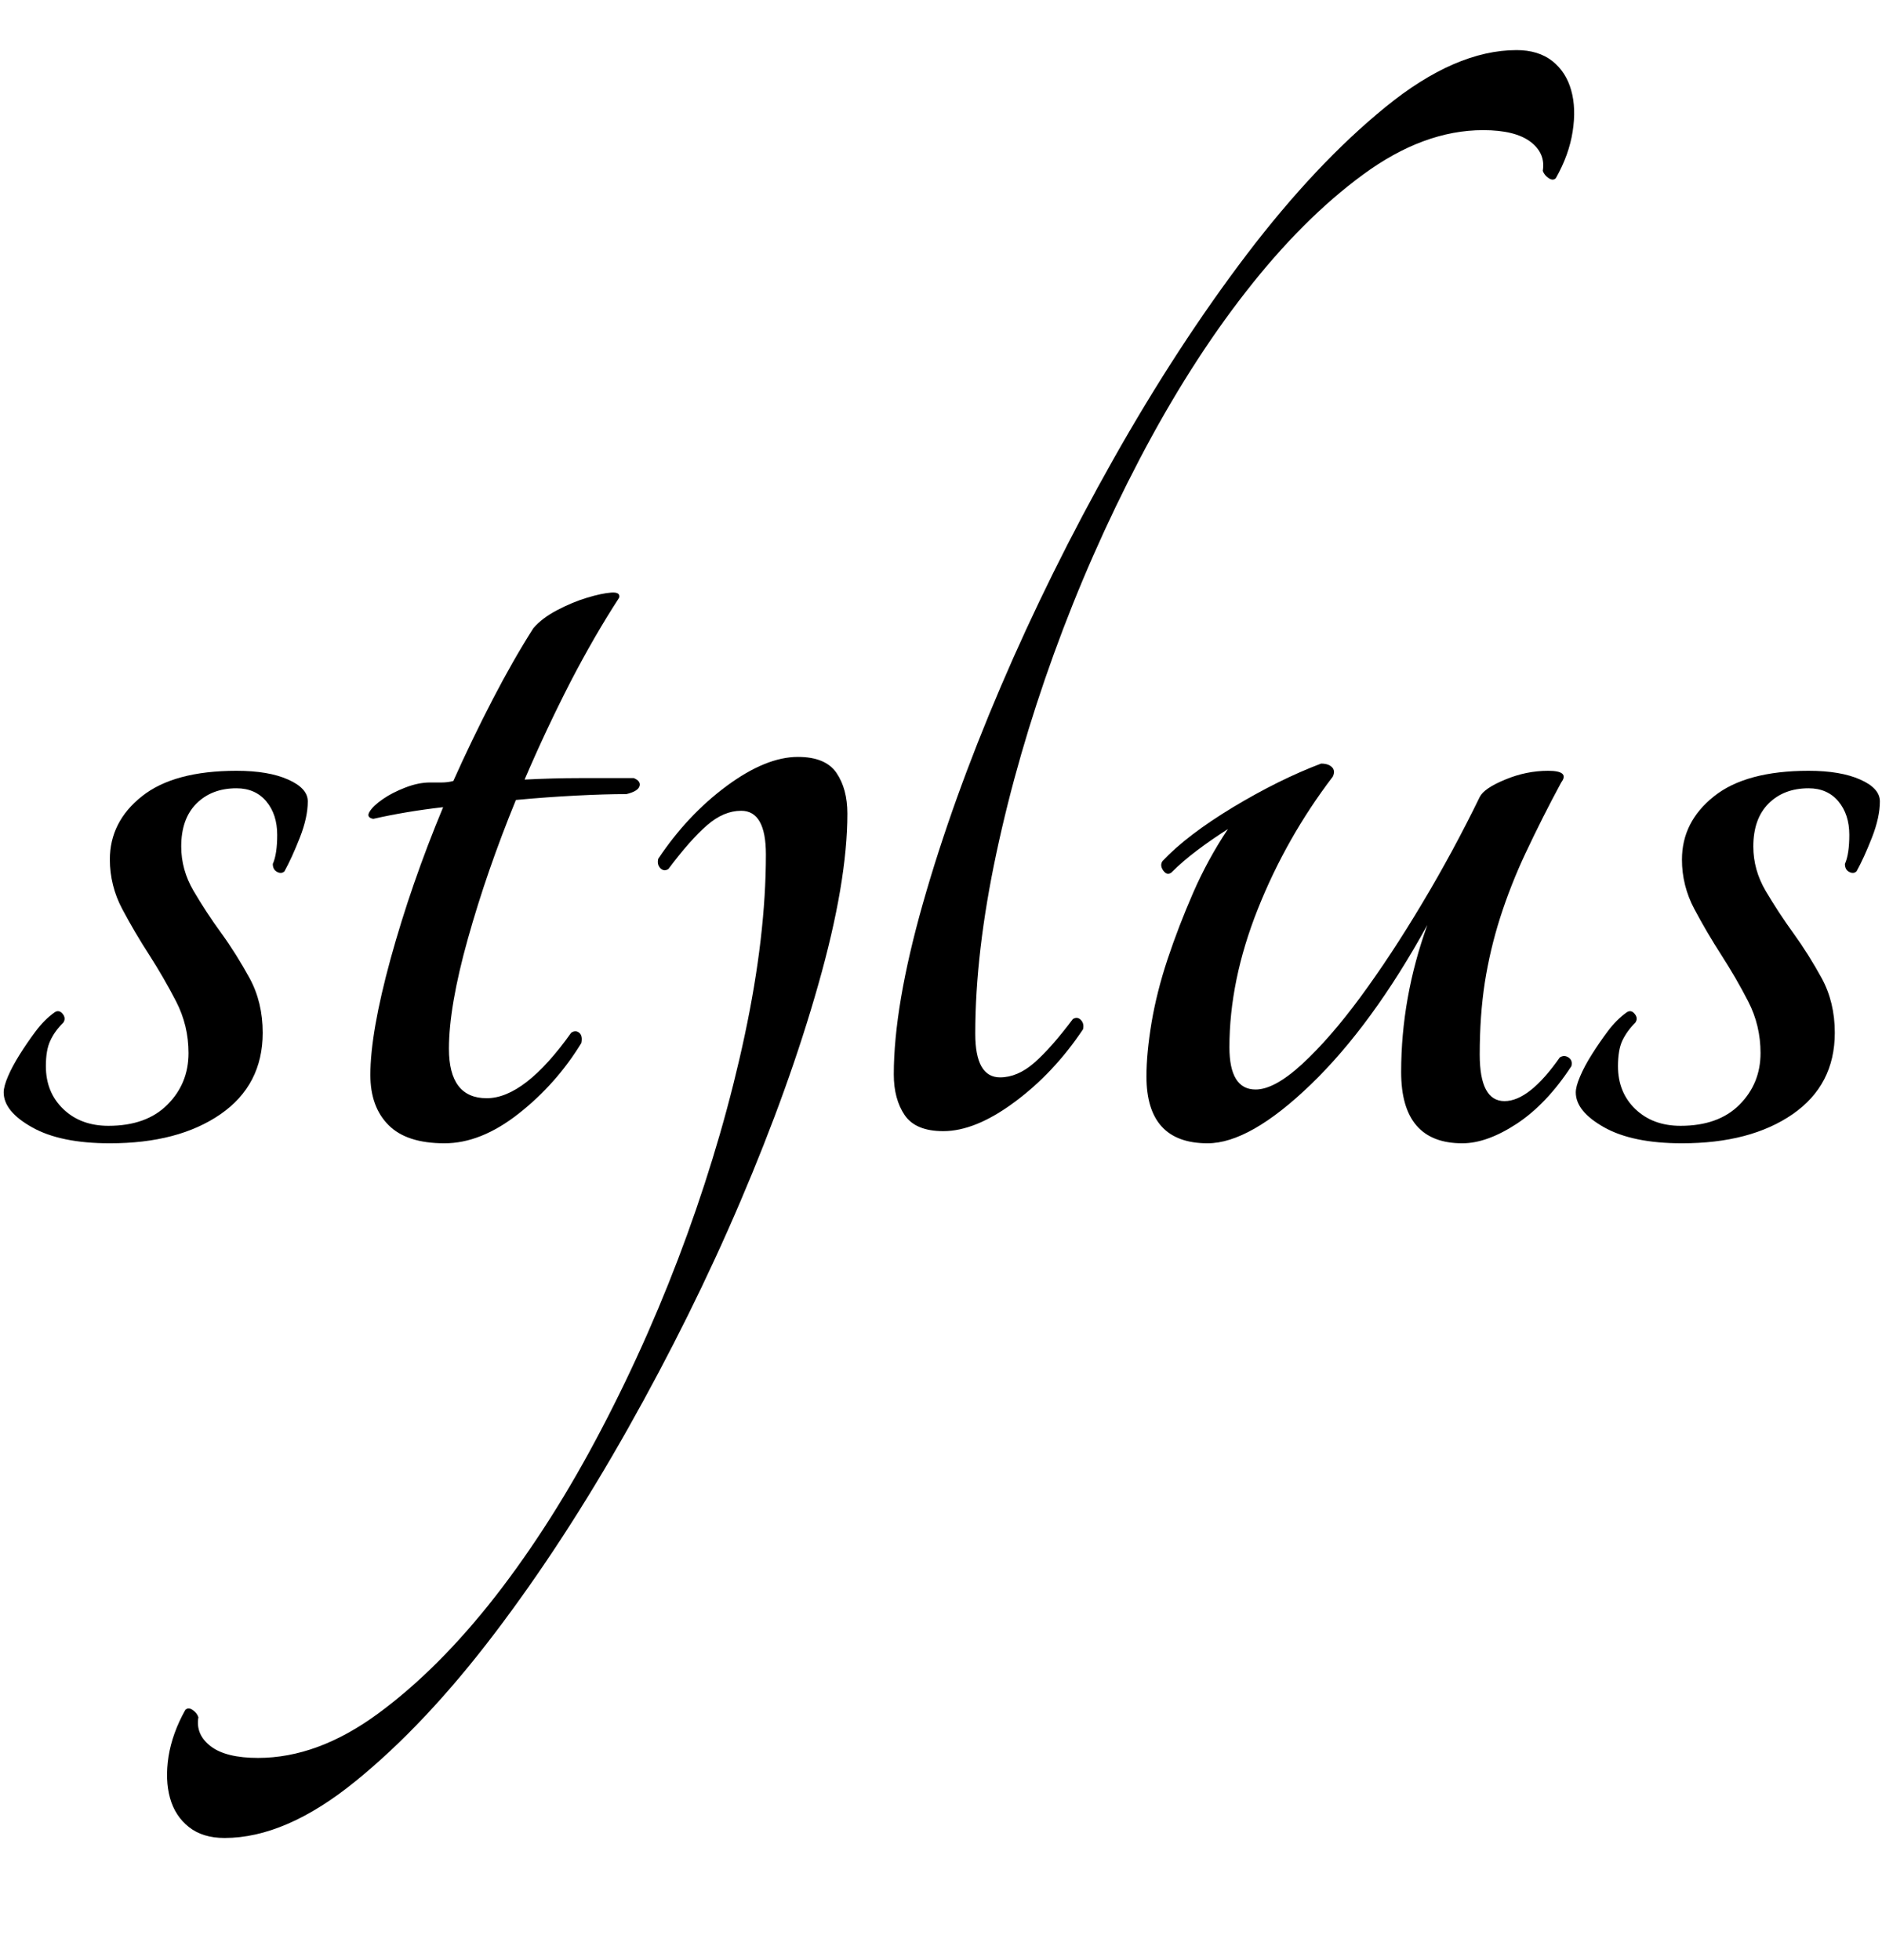 <svg width="24" height="25" viewBox="0 0 24 25" fill="none" xmlns="http://www.w3.org/2000/svg">
<g clip-path="url(#clip0_295_8213)">
<g clip-path="url(#clip1_295_8213)">
<path d="M3.016 9.831C3.288 9.831 3.508 9.868 3.675 9.943C3.842 10.017 3.925 10.11 3.925 10.221C3.925 10.357 3.891 10.512 3.823 10.685C3.755 10.858 3.69 11 3.628 11.112C3.603 11.137 3.572 11.14 3.535 11.121C3.498 11.102 3.479 11.069 3.479 11.019C3.517 10.933 3.535 10.809 3.535 10.648C3.535 10.475 3.489 10.332 3.396 10.221C3.303 10.11 3.176 10.054 3.016 10.054C2.805 10.054 2.635 10.119 2.505 10.249C2.375 10.379 2.311 10.562 2.311 10.796C2.311 10.994 2.363 11.183 2.468 11.362C2.577 11.547 2.694 11.727 2.821 11.9C2.954 12.084 3.074 12.277 3.183 12.476C3.294 12.68 3.35 12.912 3.35 13.172C3.35 13.617 3.17 13.963 2.812 14.211C2.453 14.459 1.983 14.582 1.401 14.582C0.981 14.582 0.65 14.514 0.409 14.378C0.167 14.242 0.047 14.094 0.047 13.932C0.047 13.883 0.065 13.815 0.102 13.728C0.139 13.642 0.189 13.549 0.251 13.45C0.315 13.348 0.383 13.249 0.455 13.153C0.529 13.054 0.609 12.974 0.696 12.912C0.733 12.887 0.767 12.893 0.798 12.93C0.829 12.967 0.832 13.005 0.808 13.042C0.733 13.116 0.678 13.193 0.641 13.274C0.603 13.354 0.585 13.463 0.585 13.598C0.585 13.821 0.659 14.004 0.808 14.146C0.956 14.288 1.148 14.359 1.383 14.359C1.704 14.359 1.955 14.27 2.134 14.09C2.314 13.911 2.404 13.691 2.404 13.431C2.404 13.196 2.351 12.977 2.246 12.773C2.141 12.569 2.026 12.371 1.903 12.179C1.78 11.989 1.665 11.794 1.559 11.594C1.455 11.4 1.401 11.183 1.401 10.963C1.401 10.642 1.537 10.372 1.81 10.156C2.081 9.94 2.484 9.831 3.016 9.831ZM8.082 9.924C8.143 9.949 8.168 9.983 8.156 10.026C8.143 10.07 8.088 10.104 7.989 10.128C7.803 10.128 7.59 10.135 7.349 10.147C7.107 10.159 6.85 10.178 6.579 10.203C6.331 10.809 6.127 11.399 5.966 11.975C5.805 12.55 5.725 13.017 5.725 13.376C5.725 13.796 5.885 14.007 6.207 14.007C6.529 14.007 6.888 13.728 7.284 13.172C7.321 13.147 7.355 13.147 7.386 13.172C7.417 13.197 7.426 13.24 7.414 13.302C7.204 13.647 6.934 13.952 6.616 14.202C6.294 14.456 5.978 14.582 5.669 14.582C5.347 14.582 5.109 14.505 4.955 14.35C4.8 14.195 4.723 13.982 4.723 13.71C4.723 13.351 4.809 12.856 4.982 12.225C5.156 11.594 5.378 10.951 5.651 10.295C5.329 10.332 5.032 10.382 4.76 10.444C4.698 10.432 4.682 10.401 4.714 10.351C4.744 10.302 4.8 10.249 4.881 10.193C4.961 10.137 5.057 10.088 5.168 10.045C5.279 10.002 5.385 9.98 5.484 9.98H5.632C5.681 9.98 5.731 9.974 5.781 9.961C5.938 9.61 6.105 9.264 6.282 8.922C6.455 8.588 6.628 8.285 6.801 8.013C6.875 7.926 6.977 7.849 7.107 7.781C7.237 7.713 7.364 7.66 7.488 7.623C7.611 7.586 7.713 7.564 7.794 7.558C7.874 7.552 7.908 7.574 7.896 7.623C7.686 7.945 7.479 8.304 7.274 8.699C7.065 9.107 6.87 9.522 6.69 9.943C6.925 9.931 7.163 9.924 7.404 9.924H8.082Z" fill="#000"/>
<path d="M19.34 0.639C19.526 0.639 19.677 0.686 19.795 0.778C19.912 0.871 19.993 0.995 20.036 1.15C20.08 1.304 20.086 1.481 20.055 1.678C20.024 1.877 19.953 2.074 19.841 2.272C19.817 2.297 19.786 2.297 19.749 2.272C19.712 2.247 19.687 2.217 19.674 2.179C19.699 2.031 19.647 1.907 19.517 1.808C19.387 1.71 19.186 1.66 18.914 1.66C18.406 1.66 17.896 1.849 17.383 2.226C16.869 2.603 16.371 3.102 15.889 3.72C15.406 4.338 14.955 5.05 14.534 5.854C14.114 6.657 13.748 7.488 13.439 8.341C13.13 9.194 12.885 10.042 12.706 10.883C12.527 11.724 12.437 12.491 12.437 13.184C12.437 13.555 12.542 13.741 12.753 13.741C12.901 13.741 13.047 13.679 13.189 13.555C13.331 13.431 13.495 13.246 13.681 12.998C13.718 12.974 13.752 12.977 13.783 13.008C13.813 13.039 13.823 13.079 13.811 13.128C13.563 13.499 13.272 13.809 12.938 14.056C12.604 14.304 12.301 14.427 12.029 14.427C11.794 14.427 11.63 14.359 11.537 14.223C11.445 14.087 11.398 13.914 11.398 13.704C11.398 13.122 11.522 12.395 11.769 11.523C12.017 10.651 12.347 9.729 12.762 8.758C13.177 7.787 13.656 6.819 14.2 5.854C14.745 4.889 15.311 4.02 15.898 3.247C16.486 2.474 17.077 1.846 17.671 1.363C18.264 0.88 18.821 0.639 19.341 0.639H19.34ZM2.864 23.442C2.678 23.442 2.527 23.396 2.409 23.303C2.292 23.21 2.211 23.087 2.168 22.932C2.125 22.777 2.119 22.601 2.149 22.403C2.181 22.205 2.252 22.007 2.363 21.809C2.388 21.784 2.419 21.784 2.456 21.809C2.493 21.834 2.518 21.865 2.53 21.902C2.505 22.05 2.558 22.174 2.688 22.273C2.817 22.372 3.019 22.421 3.291 22.421C3.798 22.421 4.308 22.233 4.822 21.855C5.335 21.478 5.833 20.98 6.316 20.362C6.798 19.743 7.25 19.032 7.67 18.228C8.091 17.424 8.456 16.593 8.765 15.741C9.074 14.887 9.319 14.04 9.498 13.199C9.677 12.357 9.767 11.59 9.767 10.898C9.767 10.526 9.662 10.341 9.452 10.341C9.303 10.341 9.158 10.402 9.016 10.526C8.873 10.65 8.709 10.836 8.524 11.083C8.487 11.107 8.453 11.104 8.422 11.074C8.391 11.043 8.382 11.002 8.394 10.953C8.642 10.582 8.932 10.272 9.266 10.025C9.6 9.778 9.903 9.654 10.175 9.654C10.411 9.654 10.574 9.722 10.667 9.858C10.76 9.994 10.806 10.167 10.806 10.378C10.806 10.959 10.683 11.686 10.435 12.558C10.188 13.431 9.857 14.352 9.442 15.323C9.028 16.294 8.548 17.262 8.004 18.227C7.46 19.192 6.894 20.061 6.306 20.835C5.719 21.608 5.128 22.236 4.534 22.718C3.94 23.201 3.384 23.442 2.864 23.442Z" fill="#000"/>
<path d="M15.4 14.582C14.88 14.582 14.62 14.298 14.62 13.729C14.62 13.531 14.642 13.302 14.685 13.042C14.729 12.782 14.797 12.513 14.889 12.235C14.982 11.956 15.09 11.675 15.214 11.39C15.338 11.105 15.487 10.832 15.659 10.574C15.526 10.659 15.396 10.748 15.27 10.843C15.152 10.931 15.04 11.027 14.936 11.13C14.899 11.156 14.865 11.146 14.834 11.103C14.803 11.059 14.8 11.019 14.825 10.982C15.035 10.759 15.335 10.531 15.725 10.295C16.114 10.061 16.488 9.875 16.847 9.739C16.909 9.739 16.955 9.754 16.986 9.785C17.017 9.816 17.02 9.857 16.996 9.906C16.602 10.422 16.28 10.991 16.04 11.595C15.799 12.201 15.678 12.789 15.678 13.357C15.678 13.716 15.79 13.896 16.012 13.896C16.173 13.896 16.371 13.787 16.606 13.571C16.841 13.354 17.089 13.07 17.349 12.717C17.608 12.365 17.871 11.966 18.137 11.52C18.401 11.079 18.645 10.627 18.87 10.165C18.907 10.091 19.015 10.017 19.195 9.943C19.374 9.868 19.557 9.831 19.742 9.831C19.928 9.831 19.983 9.881 19.909 9.98C19.749 10.276 19.598 10.576 19.455 10.88C19.329 11.148 19.22 11.424 19.13 11.706C19.044 11.976 18.979 12.252 18.935 12.531C18.892 12.81 18.87 13.116 18.87 13.45C18.87 13.846 18.975 14.044 19.186 14.044C19.396 14.044 19.631 13.858 19.891 13.487C19.928 13.463 19.965 13.463 20.002 13.487C20.039 13.512 20.052 13.549 20.039 13.598C19.829 13.92 19.597 14.164 19.343 14.332C19.09 14.498 18.858 14.582 18.648 14.582C18.128 14.582 17.868 14.279 17.868 13.673C17.868 13.042 17.979 12.417 18.202 11.798C17.732 12.652 17.237 13.329 16.718 13.83C16.198 14.332 15.758 14.582 15.4 14.582ZM23.064 9.831C23.335 9.831 23.555 9.868 23.723 9.943C23.89 10.017 23.973 10.11 23.973 10.221C23.973 10.357 23.939 10.512 23.871 10.685C23.803 10.858 23.738 11.001 23.676 11.112C23.651 11.137 23.62 11.14 23.583 11.121C23.546 11.103 23.527 11.069 23.527 11.019C23.565 10.933 23.583 10.809 23.583 10.648C23.583 10.475 23.537 10.332 23.444 10.221C23.351 10.11 23.224 10.054 23.064 10.054C22.853 10.054 22.683 10.119 22.553 10.249C22.423 10.379 22.359 10.562 22.359 10.796C22.359 10.995 22.411 11.183 22.516 11.362C22.625 11.547 22.743 11.727 22.869 11.901C23.002 12.085 23.122 12.277 23.231 12.476C23.342 12.68 23.398 12.912 23.398 13.172C23.398 13.617 23.218 13.963 22.86 14.211C22.501 14.459 22.03 14.582 21.449 14.582C21.029 14.582 20.698 14.514 20.456 14.378C20.215 14.242 20.095 14.094 20.095 13.933C20.095 13.883 20.113 13.815 20.15 13.729C20.187 13.642 20.236 13.549 20.299 13.45C20.363 13.348 20.431 13.249 20.503 13.153C20.577 13.054 20.657 12.974 20.744 12.912C20.781 12.887 20.815 12.893 20.846 12.931C20.877 12.968 20.88 13.005 20.855 13.042C20.781 13.116 20.726 13.194 20.688 13.274C20.651 13.354 20.633 13.463 20.633 13.599C20.633 13.821 20.707 14.004 20.855 14.146C21.004 14.288 21.195 14.359 21.431 14.359C21.752 14.359 22.003 14.27 22.182 14.09C22.361 13.911 22.451 13.691 22.451 13.431C22.451 13.197 22.399 12.977 22.294 12.773C22.189 12.569 22.074 12.371 21.95 12.179C21.828 11.989 21.713 11.794 21.607 11.594C21.503 11.4 21.448 11.183 21.449 10.963C21.449 10.642 21.585 10.373 21.858 10.156C22.129 9.94 22.531 9.831 23.064 9.831Z" fill="#000"/>
</g>
</g>
<defs>
<clipPath id="clip0_295_8213">
<rect width="24" height="24" fill="white" transform="translate(0 0.59)"/>
</clipPath>
<clipPath id="clip1_295_8213">
<rect width="24" height="22.877" fill="white" transform="translate(0 0.59)"/>
</clipPath>
</defs>
</svg>

